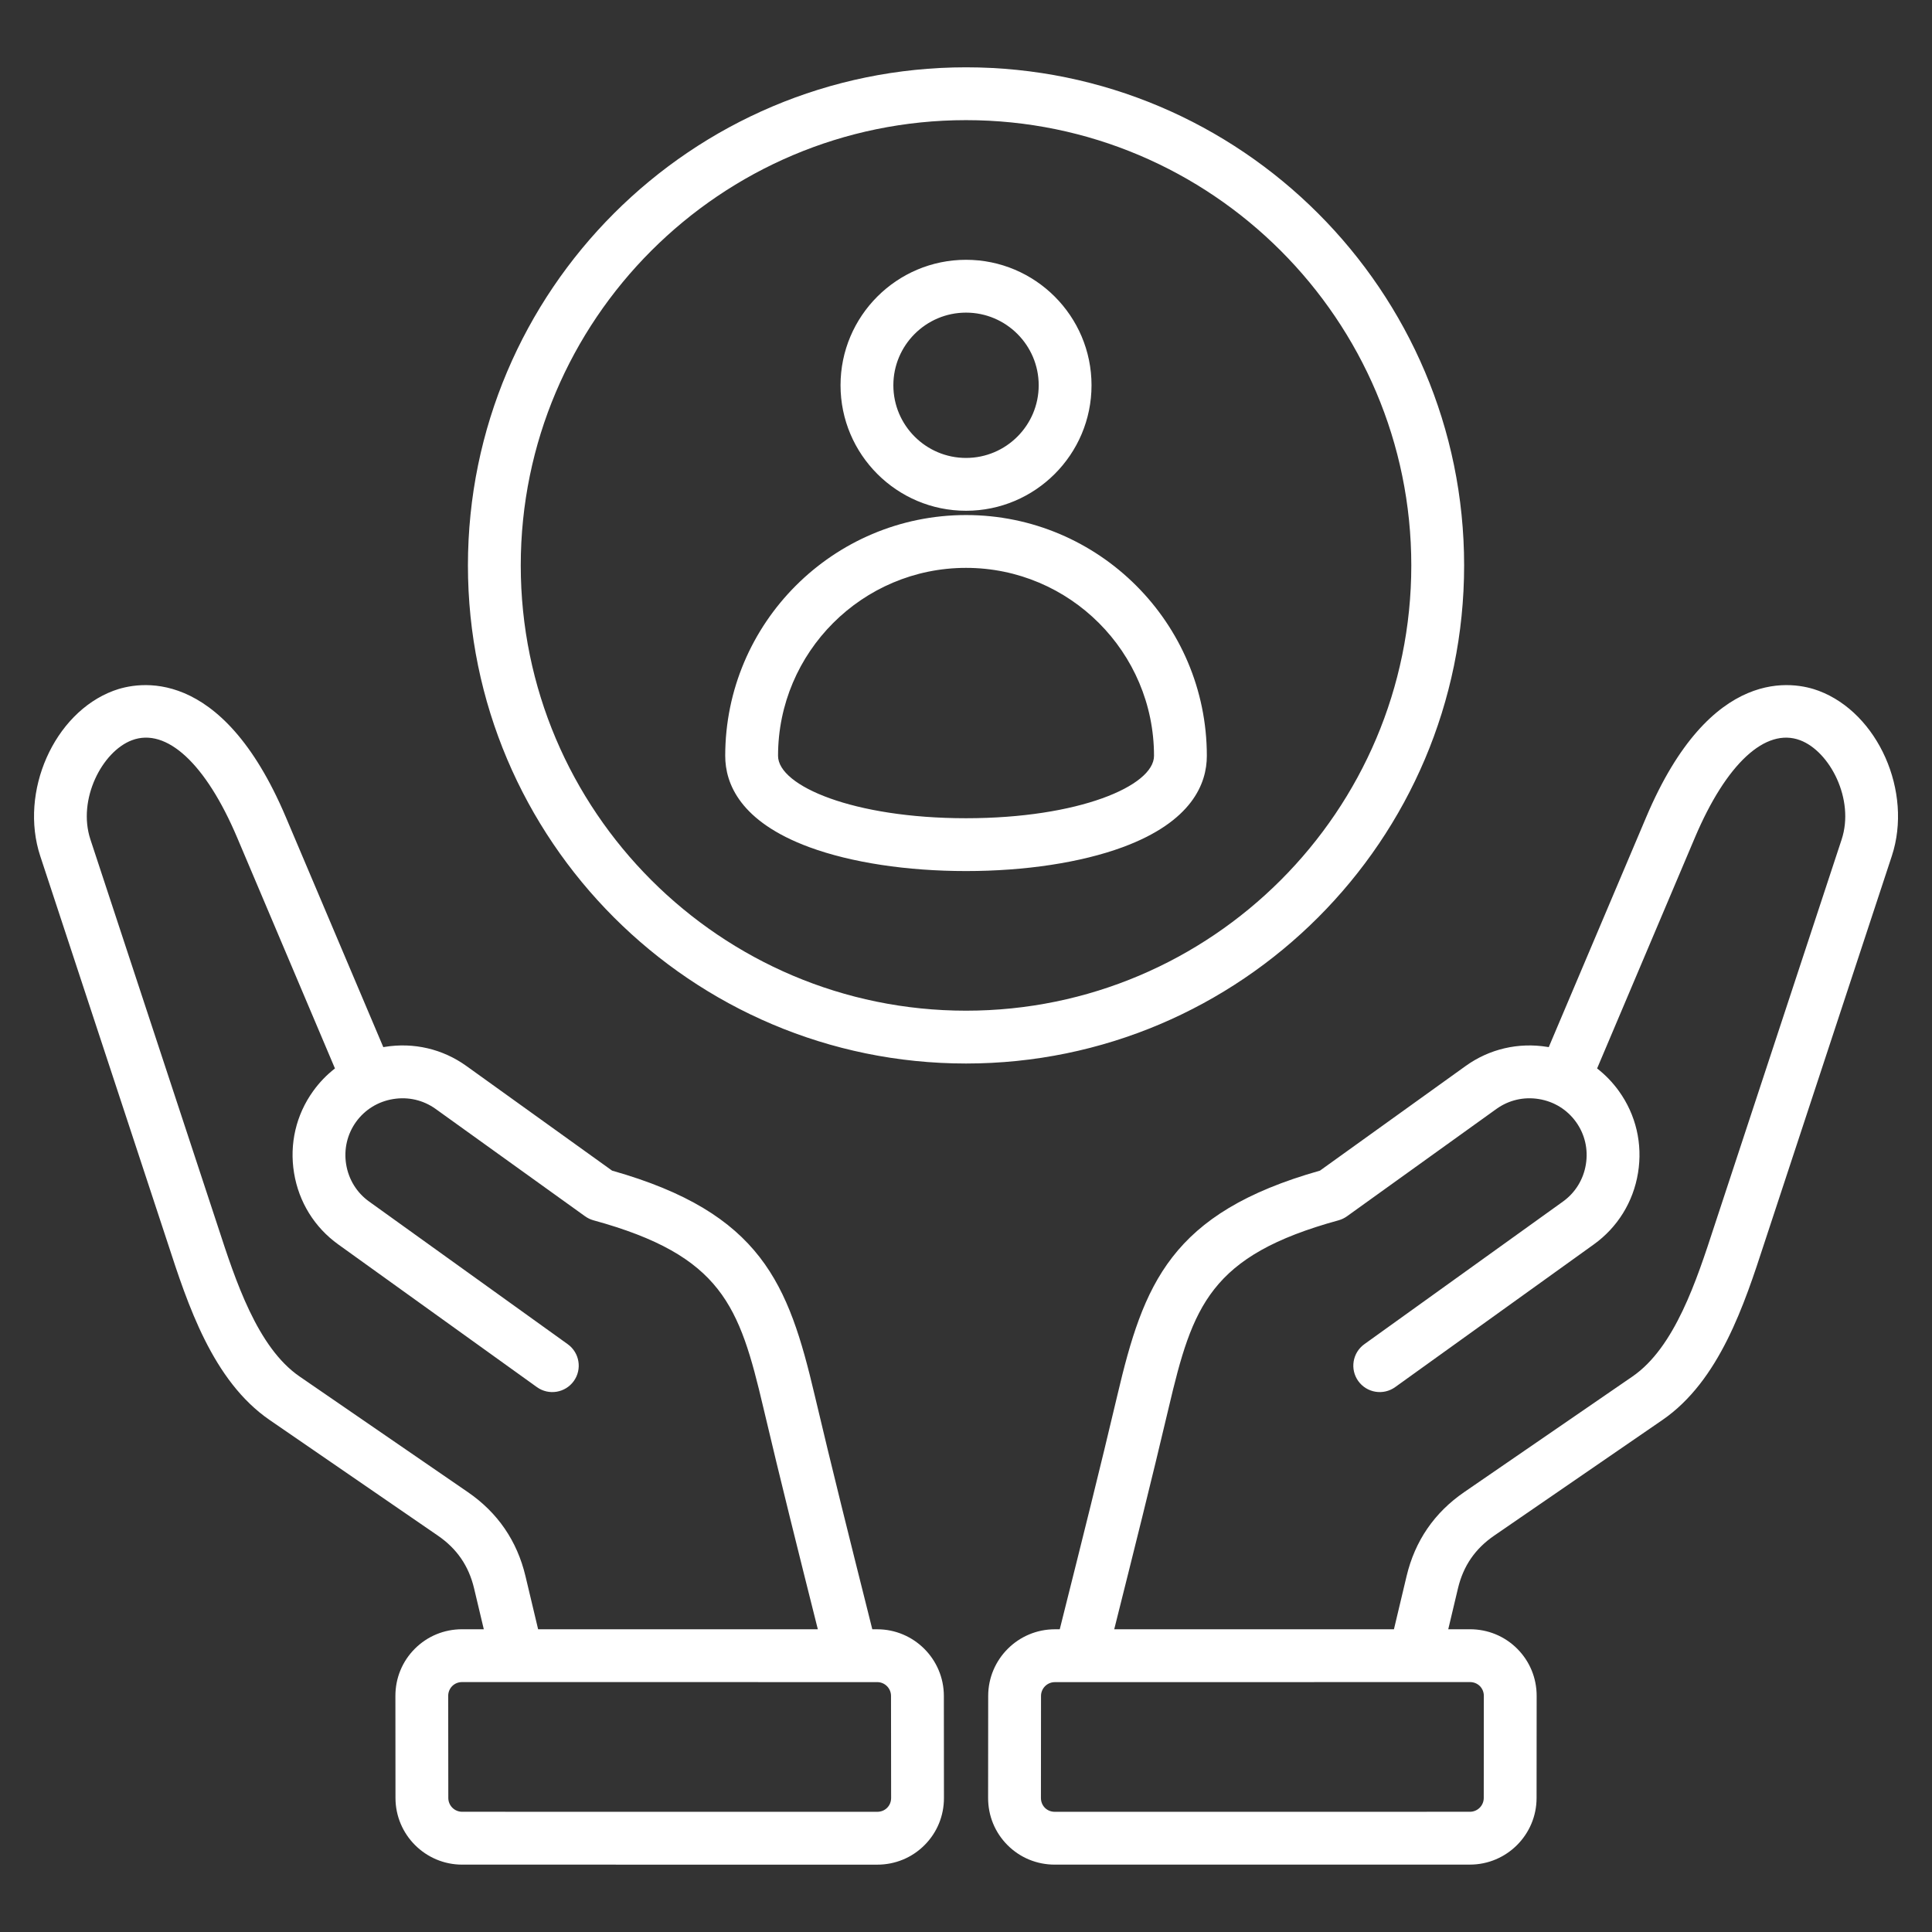 <svg width="70" height="70" viewBox="0 0 70 70" fill="none" xmlns="http://www.w3.org/2000/svg">
<rect x="0" y="0" width="70" height="70" fill="#333333" stroke="none"/>
<g id="client">
<path id="Vector" d="M35.001 18.506C37.508 18.506 39.548 16.466 39.548 13.959C39.548 11.452 37.508 9.413 35.001 9.413C32.494 9.413 30.454 11.452 30.454 13.959C30.454 16.466 32.494 18.506 35.001 18.506ZM35.001 11.327C36.453 11.327 37.634 12.508 37.634 13.959C37.634 15.411 36.453 16.592 35.001 16.592C33.549 16.592 32.368 15.411 32.368 13.959C32.368 12.508 33.549 11.327 35.001 11.327ZM35.001 18.661C30.19 18.661 26.276 22.575 26.276 27.385C26.276 28.383 26.806 29.767 29.33 30.697C30.842 31.253 32.856 31.56 35.001 31.56C37.146 31.56 39.16 31.253 40.672 30.697C43.196 29.767 43.726 28.383 43.726 27.385C43.726 22.575 39.812 18.661 35.001 18.661ZM35.001 29.646C30.927 29.646 28.19 28.477 28.19 27.385C28.19 23.63 31.246 20.575 35.001 20.575C38.757 20.575 41.812 23.63 41.812 27.385C41.812 28.477 39.075 29.646 35.001 29.646ZM53.048 20.486C53.048 10.535 44.952 2.439 35.001 2.439C25.05 2.439 16.954 10.535 16.954 20.486C16.954 30.437 25.05 38.533 35.001 38.533C44.952 38.533 53.048 30.437 53.048 20.486ZM35.001 36.619C26.105 36.619 18.868 29.382 18.868 20.486C18.868 11.591 26.105 4.353 35.001 4.353C43.897 4.353 51.134 11.591 51.134 20.486C51.134 29.382 43.897 36.619 35.001 36.619ZM31.783 59.032H31.605L31.458 58.444C30.81 55.862 30.14 53.192 29.52 50.561C28.569 46.523 27.595 43.948 22.177 42.414L16.899 38.623C16.039 38.005 14.986 37.759 13.934 37.932C13.919 37.934 13.903 37.937 13.888 37.94L10.355 29.602C8.008 24.062 4.979 24.701 4.107 25.029C1.954 25.837 0.692 28.691 1.458 31.016C1.458 31.016 6.023 44.875 6.072 45.024C6.798 47.254 7.702 50.029 9.771 51.45L15.867 55.64C16.555 56.113 16.984 56.737 17.177 57.55L17.529 59.031H16.74C16.092 59.031 15.485 59.282 15.03 59.737C14.575 60.193 14.325 60.8 14.326 61.449L14.329 65.146C14.331 66.477 15.414 67.559 16.744 67.559L31.786 67.56C32.434 67.56 33.042 67.309 33.497 66.853C33.952 66.398 34.202 65.791 34.201 65.143L34.198 61.445C34.196 60.114 33.113 59.032 31.783 59.032ZM19.039 57.107C18.735 55.83 18.033 54.806 16.952 54.063L10.855 49.873C9.321 48.819 8.529 46.386 7.892 44.431C7.843 44.28 3.276 30.416 3.276 30.416C2.797 28.964 3.703 27.225 4.78 26.82C6.032 26.349 7.458 27.668 8.593 30.348L12.136 38.712C11.838 38.943 11.571 39.219 11.345 39.534C10.727 40.394 10.481 41.447 10.654 42.499C10.826 43.55 11.395 44.47 12.256 45.088L19.453 50.258C19.882 50.566 20.48 50.468 20.789 50.039C21.097 49.61 20.999 49.012 20.57 48.703L13.372 43.533C12.927 43.214 12.632 42.736 12.542 42.189C12.453 41.642 12.58 41.096 12.899 40.65C13.219 40.205 13.697 39.91 14.244 39.821C14.791 39.731 15.337 39.858 15.783 40.178L21.198 44.068C21.291 44.134 21.394 44.184 21.503 44.214C26.166 45.493 26.79 47.319 27.657 50.999C28.28 53.645 28.951 56.321 29.601 58.91L29.632 59.032L19.497 59.031L19.039 57.107ZM32.142 65.501C32.049 65.594 31.923 65.645 31.786 65.645L16.744 65.644C16.468 65.644 16.243 65.42 16.243 65.144L16.239 61.446C16.239 61.31 16.291 61.184 16.384 61.09C16.477 60.997 16.604 60.945 16.74 60.945L31.783 60.946C32.059 60.946 32.283 61.171 32.283 61.446L32.287 65.144C32.287 65.281 32.236 65.407 32.142 65.501ZM65.895 25.029C65.023 24.701 61.994 24.061 59.647 29.602L56.114 37.94C56.099 37.937 56.083 37.934 56.068 37.932C55.016 37.76 53.963 38.005 53.103 38.623L47.825 42.414C42.407 43.947 41.433 46.523 40.482 50.561C39.862 53.192 39.192 55.862 38.544 58.444L38.397 59.032H38.219C36.889 59.032 35.806 60.114 35.804 61.444L35.801 65.142C35.8 65.79 36.05 66.398 36.505 66.853C36.96 67.309 37.568 67.559 38.216 67.559L53.258 67.558C54.589 67.558 55.672 66.476 55.673 65.146L55.676 61.448C55.677 60.8 55.427 60.193 54.972 59.737C54.517 59.282 53.91 59.031 53.262 59.031H52.473L52.825 57.549C53.018 56.737 53.447 56.113 54.135 55.64L60.231 51.45C62.3 50.029 63.204 47.253 63.93 45.024C63.979 44.874 68.544 31.015 68.544 31.015C69.31 28.691 68.047 25.837 65.895 25.029ZM53.262 60.945C53.398 60.945 53.525 60.997 53.618 61.09C53.711 61.184 53.763 61.31 53.762 61.446L53.759 65.144C53.759 65.42 53.534 65.644 53.258 65.644L38.216 65.645C38.079 65.645 37.953 65.594 37.859 65.501C37.766 65.407 37.715 65.281 37.715 65.144L37.718 61.446C37.719 61.171 37.943 60.947 38.219 60.947L53.262 60.945ZM66.726 30.416C66.726 30.416 62.159 44.28 62.11 44.431C61.473 46.386 60.681 48.819 59.147 49.873L53.05 54.063C51.969 54.806 51.267 55.83 50.963 57.107L50.505 59.032L40.37 59.032L40.401 58.91C41.05 56.321 41.722 53.645 42.345 51C43.212 47.32 43.835 45.494 48.499 44.214C48.608 44.184 48.711 44.134 48.804 44.068L54.219 40.178C54.665 39.858 55.211 39.731 55.758 39.821C56.305 39.91 56.782 40.205 57.102 40.651C57.422 41.096 57.549 41.642 57.459 42.189C57.37 42.736 57.075 43.214 56.63 43.534L49.432 48.703C49.003 49.012 48.905 49.61 49.213 50.039C49.522 50.468 50.12 50.566 50.549 50.258L57.746 45.088C58.607 44.47 59.176 43.55 59.348 42.499C59.521 41.447 59.275 40.394 58.657 39.534C58.431 39.219 58.164 38.943 57.866 38.712L61.409 30.348C62.544 27.669 63.97 26.35 65.222 26.82C66.299 27.225 67.205 28.964 66.726 30.416Z" fill="white"/>
</g>
</svg>
